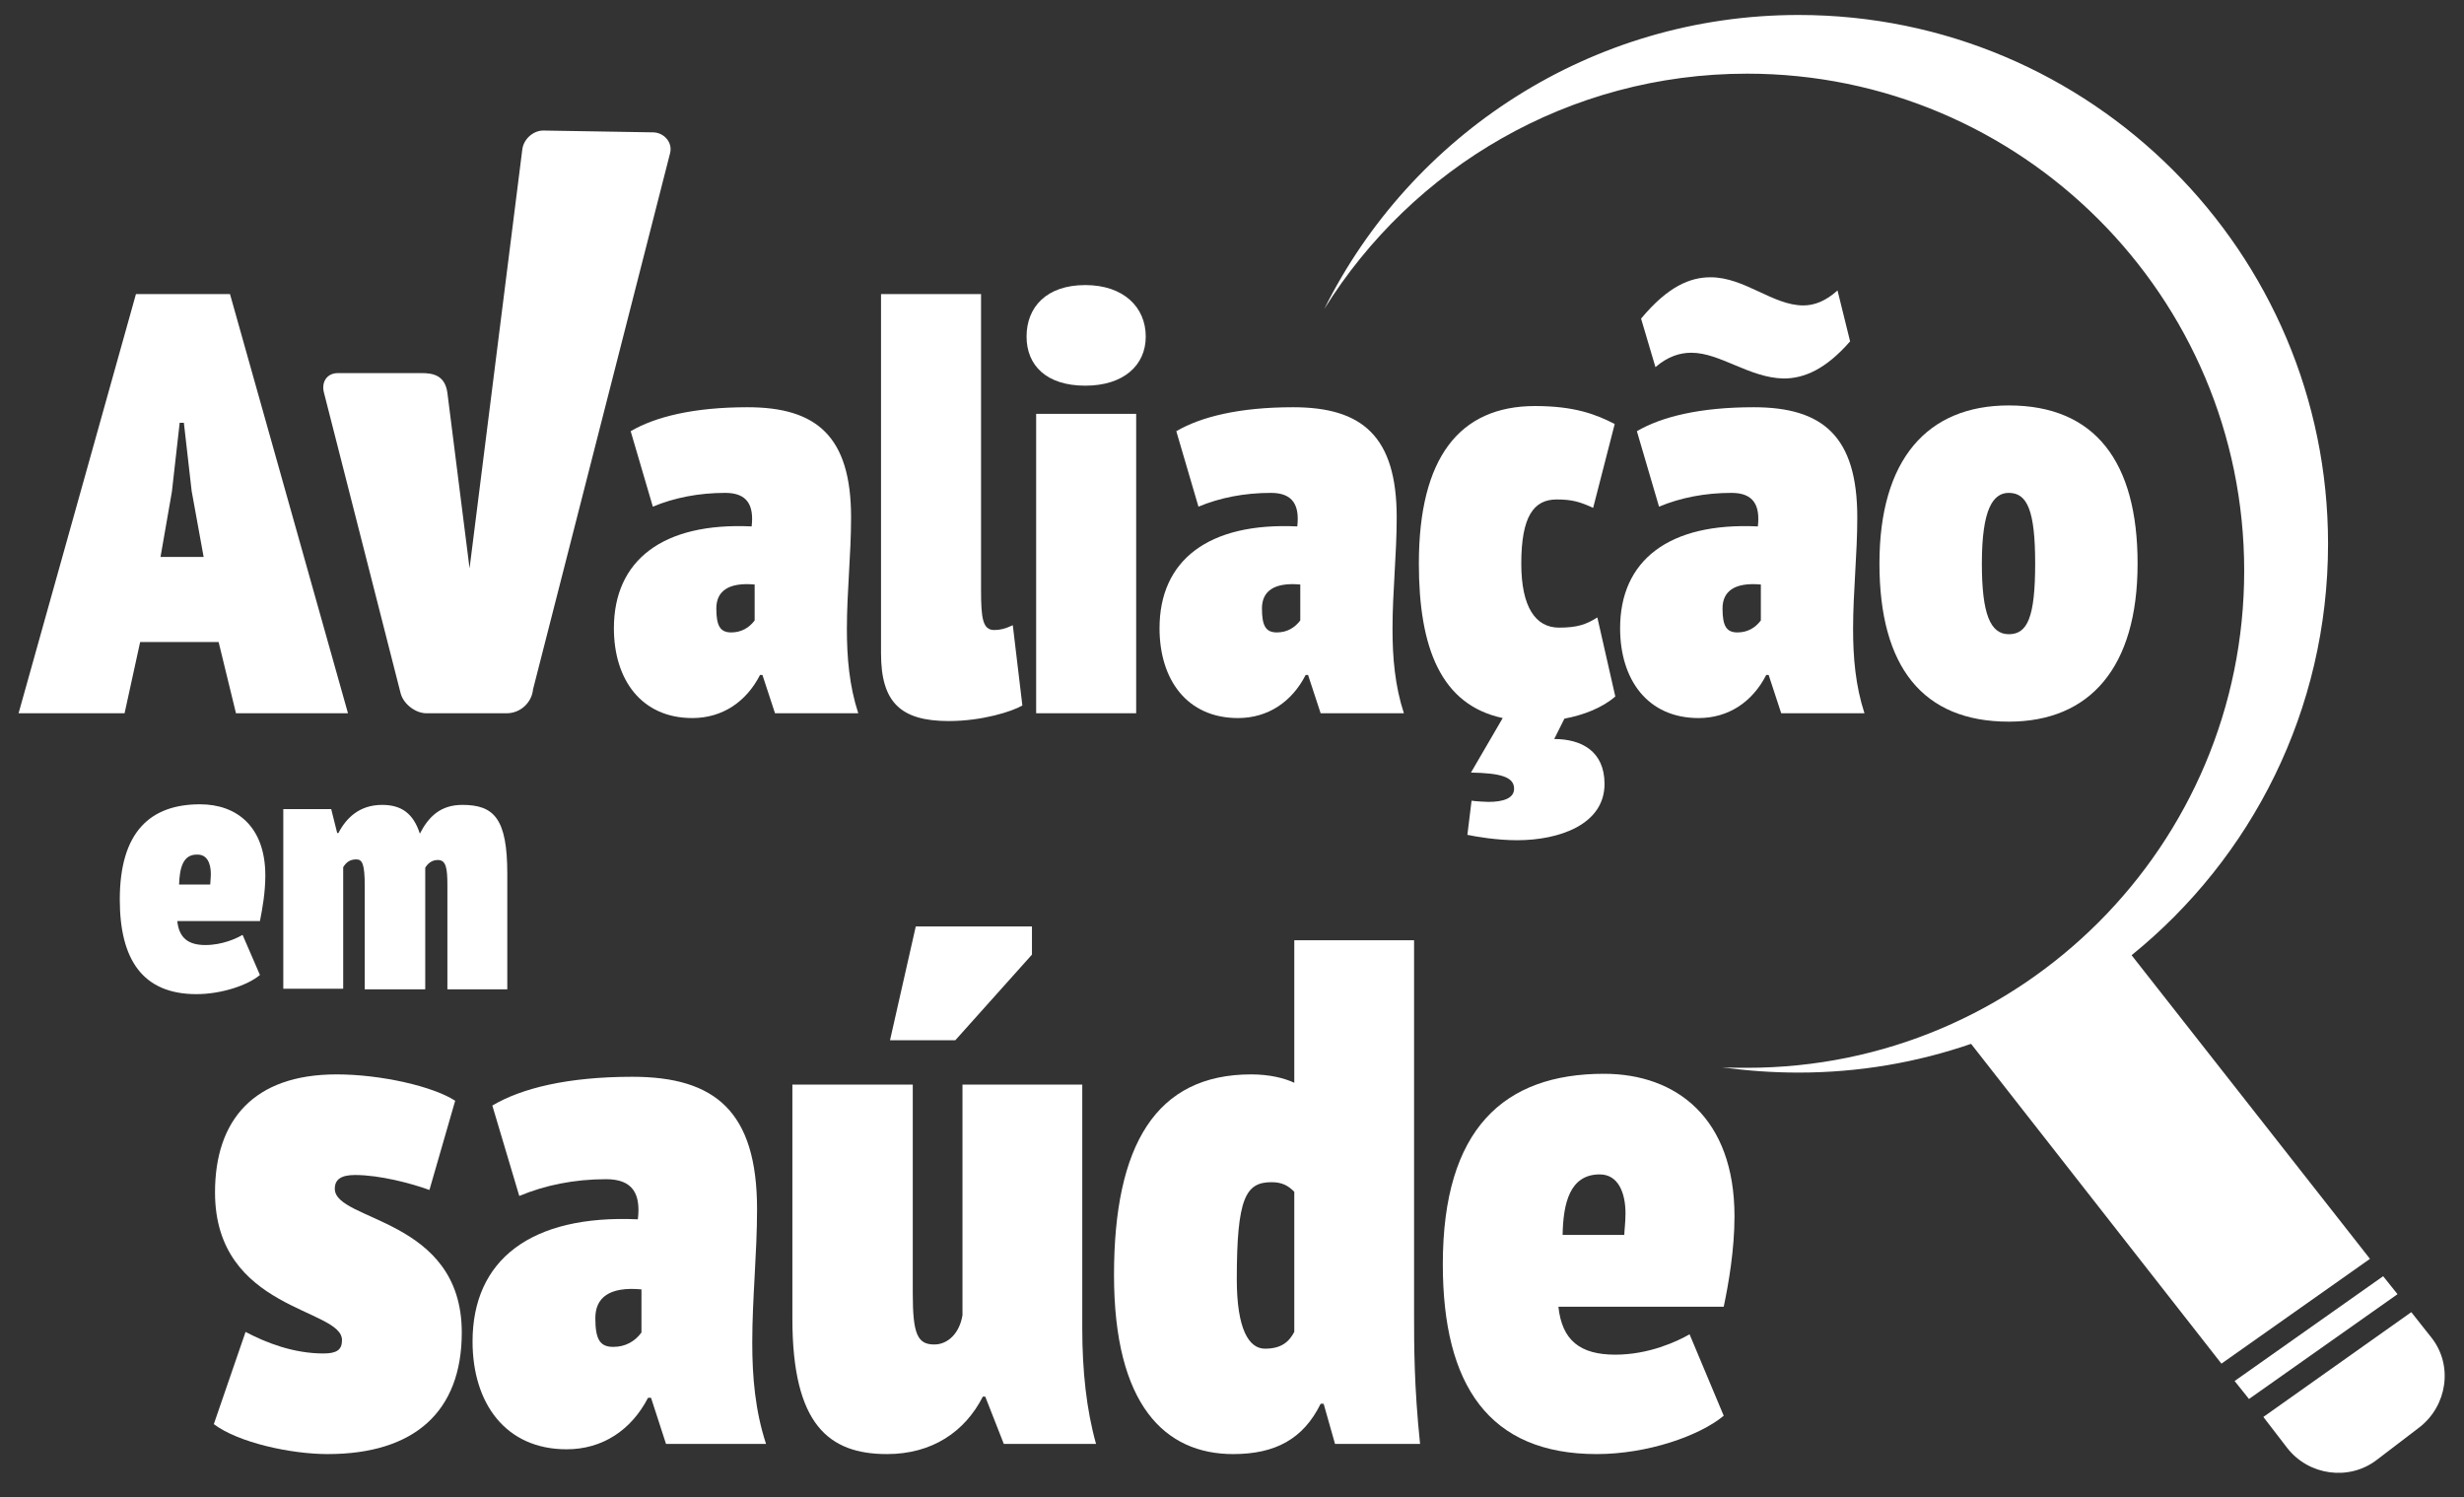 <?xml version="1.0" encoding="utf-8"?>
<!-- Generator: Adobe Illustrator 27.8.1, SVG Export Plug-In . SVG Version: 6.00 Build 0)  -->
<svg version="1.1" id="Camada_1" xmlns="http://www.w3.org/2000/svg" xmlns:xlink="http://www.w3.org/1999/xlink" x="0px" y="0px"
	 viewBox="0 0 411.4 250" style="enable-background:new 0 0 411.4 250;" xml:space="preserve">
<rect x="0" y="0" width="411.4" height="250" fill="#333333" stroke="none"/>
<style type="text/css">
	.st0{fill-rule:evenodd;clip-rule:evenodd;fill:#FFFFFF;}
	.st1{fill:#FFFFFF;}
</style>
<g>
	<path class="st0" d="M300.3,2.5c48.8,0,88.4,39.6,88.4,88.3c0,27.8-12.8,52.5-32.8,68.7l39.8,50.7l-24.8,17.5l-41.8-53.4
		c-9,3.1-18.7,4.8-28.8,4.8c-4.3,0-8.6-0.3-12.8-0.9c1.4,0.1,2.8,0.1,4.2,0.1c45.9,0,83-37.2,83-83c0-45.8-37.2-83-83-83
		c-29.8,0-55.9,15.7-70.6,39.3C235.6,22.5,265.6,2.5,300.3,2.5L300.3,2.5z M397.9,213.1l2.4,3l-24.8,17.5l-2.4-3L397.9,213.1
		L397.9,213.1z M402.6,219.1l3.4,4.3c3.6,4.6,2.6,11.3-2,14.9l-7.2,5.5c-4.6,3.5-11.3,2.6-14.9-2l-4-5.2L402.6,219.1L402.6,219.1z"
		/>
</g>
<g>
	<path class="st0" d="M90.9,21.8l18.1,0.3c1.8,0,3.3,1.6,2.9,3.4L89,115.1c-0.2,2.2-2.1,4-4.4,4h-6h-7.2h-0.2
		c-1.8,0-3.8-1.5-4.3-3.3L54.1,65.6c-0.5-1.8,0.5-3.3,2.3-3.3h14c1.8,0,3.9,0.3,4.3,3.3l3.7,29.3L87.2,25
		C87.4,23.2,89.1,21.7,90.9,21.8L90.9,21.8z"/>
</g>
<g>
	<path class="st1" d="M105.3,72c4.1-2.4,10.5-4,19.5-4c11.5,0,17.3,4.8,17.3,18.4c0,6.2-0.7,12.4-0.7,18.6c0,4.8,0.4,9.5,1.9,14.1
		h-13.9l-2.1-6.4h-0.4c-2.3,4.5-6.3,7.2-11.3,7.2c-8.5,0-13.1-6.4-13.1-15c0-11.3,8.1-17.7,23-17c0.4-3.5-0.7-5.6-4.4-5.6
		c-4.4,0-8.5,0.8-12.1,2.3L105.3,72z M126,103.6v-6c-4.5-0.4-6.4,1.2-6.4,4c0,3,0.7,4,2.5,4C123.8,105.6,125.1,104.8,126,103.6z"/>
	<path class="st1" d="M163.8,98.6c0,4.7,0.3,6.6,2.2,6.6c1,0,1.8-0.2,3.1-0.8l1.6,13.4c-1.7,1-6.7,2.6-12.3,2.6
		c-8.1,0-11.3-3.2-11.3-11.3v-60h16.7V98.6z"/>
	<path class="st1" d="M181.2,47.6c6.4,0,10.1,3.7,10.1,8.6c0,4.8-3.7,8.2-10.1,8.2c-6.5,0-9.8-3.4-9.8-8.2
		C171.4,51.3,174.7,47.6,181.2,47.6z M173,69.1h16.7v50H173V69.1z"/>
	<path class="st1" d="M196.4,72c4.1-2.4,10.5-4,19.5-4c11.5,0,17.3,4.8,17.3,18.4c0,6.2-0.7,12.4-0.7,18.6c0,4.8,0.4,9.5,1.9,14.1
		h-13.9l-2.1-6.4H218c-2.3,4.5-6.3,7.2-11.3,7.2c-8.5,0-13.1-6.4-13.1-15c0-11.3,8.1-17.7,23-17c0.4-3.5-0.7-5.6-4.4-5.6
		c-4.4,0-8.5,0.8-12.1,2.3L196.4,72z M217.1,103.6v-6c-4.5-0.4-6.4,1.2-6.4,4c0,3,0.7,4,2.5,4C214.9,105.6,216.2,104.8,217.1,103.6z
		"/>
	<path class="st1" d="M269.7,116.3c-2.2,1.9-5.3,3.1-8.5,3.7l-1.7,3.4c4.5,0,8.4,2,8.4,7.5c0,6.8-7.6,9.4-14.6,9.4
		c-3.4,0-6.9-0.6-8.3-0.9l0.7-5.7c0.6,0.1,2.4,0.2,2.8,0.2c2.5,0,4.3-0.6,4.3-2.2c0-2-2.3-2.6-7.2-2.7l5.3-9.1
		c-10.3-2.2-14-11.7-14-25.8c0-17.7,6.8-26.3,19.4-26.3c6.6,0,10.2,1.4,13.3,3l-3.6,14c-2.2-1-3.5-1.4-6.1-1.4
		c-3.8,0-5.9,2.8-5.9,10.7c0,7.3,2.4,10.7,6.3,10.7c3,0,4.5-0.5,6.4-1.7L269.7,116.3z"/>
	<path class="st1" d="M273.3,72c4.1-2.4,10.5-4,19.5-4c11.5,0,17.3,4.8,17.3,18.4c0,6.2-0.7,12.4-0.7,18.6c0,4.8,0.4,9.5,1.9,14.1
		h-13.9l-2.1-6.4h-0.4c-2.3,4.5-6.3,7.2-11.3,7.2c-8.5,0-13.1-6.4-13.1-15c0-11.3,8.1-17.7,23-17c0.4-3.5-0.7-5.6-4.4-5.6
		c-4.4,0-8.5,0.8-12.1,2.3L273.3,72z M274,53.2c4.5-5.4,8.2-6.9,11.6-6.9c5.7,0,10.4,4.7,15.5,4.7c1.8,0,3.7-0.7,5.7-2.5l2.1,8.5
		c-4.1,4.7-7.7,6.2-11.1,6.2c-5.7-0.1-10.6-4.3-15.4-4.3c-1.9,0-3.9,0.6-6,2.4L274,53.2z M294,103.6v-6c-4.5-0.4-6.4,1.2-6.4,4
		c0,3,0.7,4,2.5,4C291.8,105.6,293.1,104.8,294,103.6z"/>
	<path class="st1" d="M335.4,67.7c14.4,0,21.5,9.4,21.5,26.4c0,17.4-8,26.4-21.5,26.4c-14.4,0-21.6-9.2-21.6-26.4
		C313.8,76.7,321.8,67.7,335.4,67.7z M335.4,105.9c3.1,0,4.4-2.8,4.4-11.8c0-8.8-1.3-11.8-4.4-11.8c-2.6,0-4.5,2.6-4.5,11.8
		C330.9,102.5,332.3,105.9,335.4,105.9z"/>
</g>
<g>
	<path class="st1" d="M36.5,107.2H23.4l-2.6,11.9H3.1l19.6-70h15.7l19.7,70H39.4L36.5,107.2z M26.8,93H34l-2-11l-1.3-11.4H30
		l-1.3,11.5L26.8,93z"/>
</g>
<g>
	<path class="st1" d="M43.4,162.8c-2,1.7-6.4,3.2-10.6,3.2c-9,0-12.8-5.8-12.8-15.8c0-11.3,5.1-15.9,13.4-15.9
		c6.1,0,10.9,3.7,10.9,11.9c0,2.8-0.5,5.6-0.9,7.6H29.6c0.3,2.8,1.8,4,4.7,4c2.8,0,5.2-1.1,6.2-1.7L43.4,162.8z M29.9,147.7h5.2
		c0-0.4,0.1-1,0.1-1.8c0-1.7-0.6-3.2-2.2-3.2C30.5,142.6,30,145,29.9,147.7z"/>
	<path class="st1" d="M60.9,165.1V148c0-3.7-0.4-4.5-1.4-4.5c-1.1,0-1.7,0.5-2.2,1.3v20.3h-10v-30h8l1,4h0.2
		c1.3-2.5,3.5-4.7,7.3-4.7c3.2,0,5.2,1.4,6.3,4.8c1.5-2.9,3.5-4.8,7.1-4.8c5.3,0,7.5,2.3,7.5,11.5v19.3h-10v-17.3
		c0-2.9-0.2-4.3-1.6-4.3c-1,0-1.7,0.6-2.1,1.3v20.3H60.9z"/>
</g>
<g>
	<path class="st1" d="M35.9,199.1c0-12.1,6.5-19.7,20.3-19.7c7.4,0,16.1,2,19.8,4.4l-4.3,14.9c-3-1.1-8.3-2.5-12.4-2.5
		c-2.3,0-3.4,0.7-3.4,2.3c0,5.5,21.2,4.8,21.2,24c0,13.2-7.9,20.3-22.4,20.3c-6.1,0-14.9-1.9-19-5l5.3-15.4c3.4,1.8,8,3.6,13,3.6
		c2.2,0,3.1-0.6,3.1-2.2C57.2,218.4,35.9,218.9,35.9,199.1z"/>
	<path class="st1" d="M82.2,184.6c4.9-2.9,12.6-4.8,23.4-4.8c13.8,0,20.8,5.8,20.8,22.1c0,7.4-0.8,14.9-0.8,22.3
		c0,5.8,0.5,11.4,2.3,16.9h-16.7l-2.5-7.7h-0.5c-2.8,5.4-7.6,8.6-13.6,8.6c-10.2,0-15.7-7.7-15.7-18c0-13.6,9.7-21.2,27.6-20.4
		c0.5-4.2-0.8-6.7-5.3-6.7c-5.3,0-10.2,1-14.5,2.8L82.2,184.6z M107.1,222.5v-7.2c-5.4-0.5-7.7,1.4-7.7,4.8c0,3.6,0.8,4.8,3,4.8
		C104.4,224.9,106,224,107.1,222.5z"/>
	<path class="st1" d="M152.4,181.1V216c0,6.8,0.8,8.5,3.6,8.5c2.2,0,4.2-1.8,4.7-4.9v-38.5h20v40.7c0,7.1,0.7,13.6,2.3,19.3h-15.4
		l-3.1-7.9h-0.4c-3,5.9-8.5,9.6-16,9.6c-9.7,0-15.8-4.9-15.8-22.6v-39.1L152.4,181.1L152.4,181.1z M152.9,154.7h19.4v4.7l-12.8,14.3
		h-10.9L152.9,154.7z"/>
	<path class="st1" d="M236.1,219.5c0,5.2,0,12,1,21.6h-14.2l-1.9-6.7h-0.5c-2.9,5.9-7.6,8.4-14.6,8.4c-11.4,0-19.9-8.2-19.9-29.9
		s7-33.5,22.9-33.5c3,0,5.5,0.6,7.2,1.4v-23.8h20V219.5z M216.1,222.4V199c-1-1-2-1.6-3.8-1.6c-4.3,0-5.8,2.6-5.8,16.2
		c0,8.3,2,11.6,4.7,11.6S215.2,224.1,216.1,222.4z"/>
	<path class="st1" d="M287.8,236.4c-4.1,3.4-12.8,6.4-21.2,6.4c-18,0-25.7-11.5-25.7-31.7c0-22.6,10.2-31.8,26.9-31.8
		c12.1,0,21.8,7.4,21.8,23.8c0,5.6-1,11.3-1.8,15.1h-27.6c0.6,5.6,3.6,8,9.5,8c5.6,0,10.3-2.2,12.4-3.4L287.8,236.4z M260.9,206.2
		h10.3c0-0.7,0.2-2,0.2-3.6c0-3.4-1.2-6.5-4.3-6.5C262.1,196.1,261,200.9,260.9,206.2z"/>
</g>
</svg>
